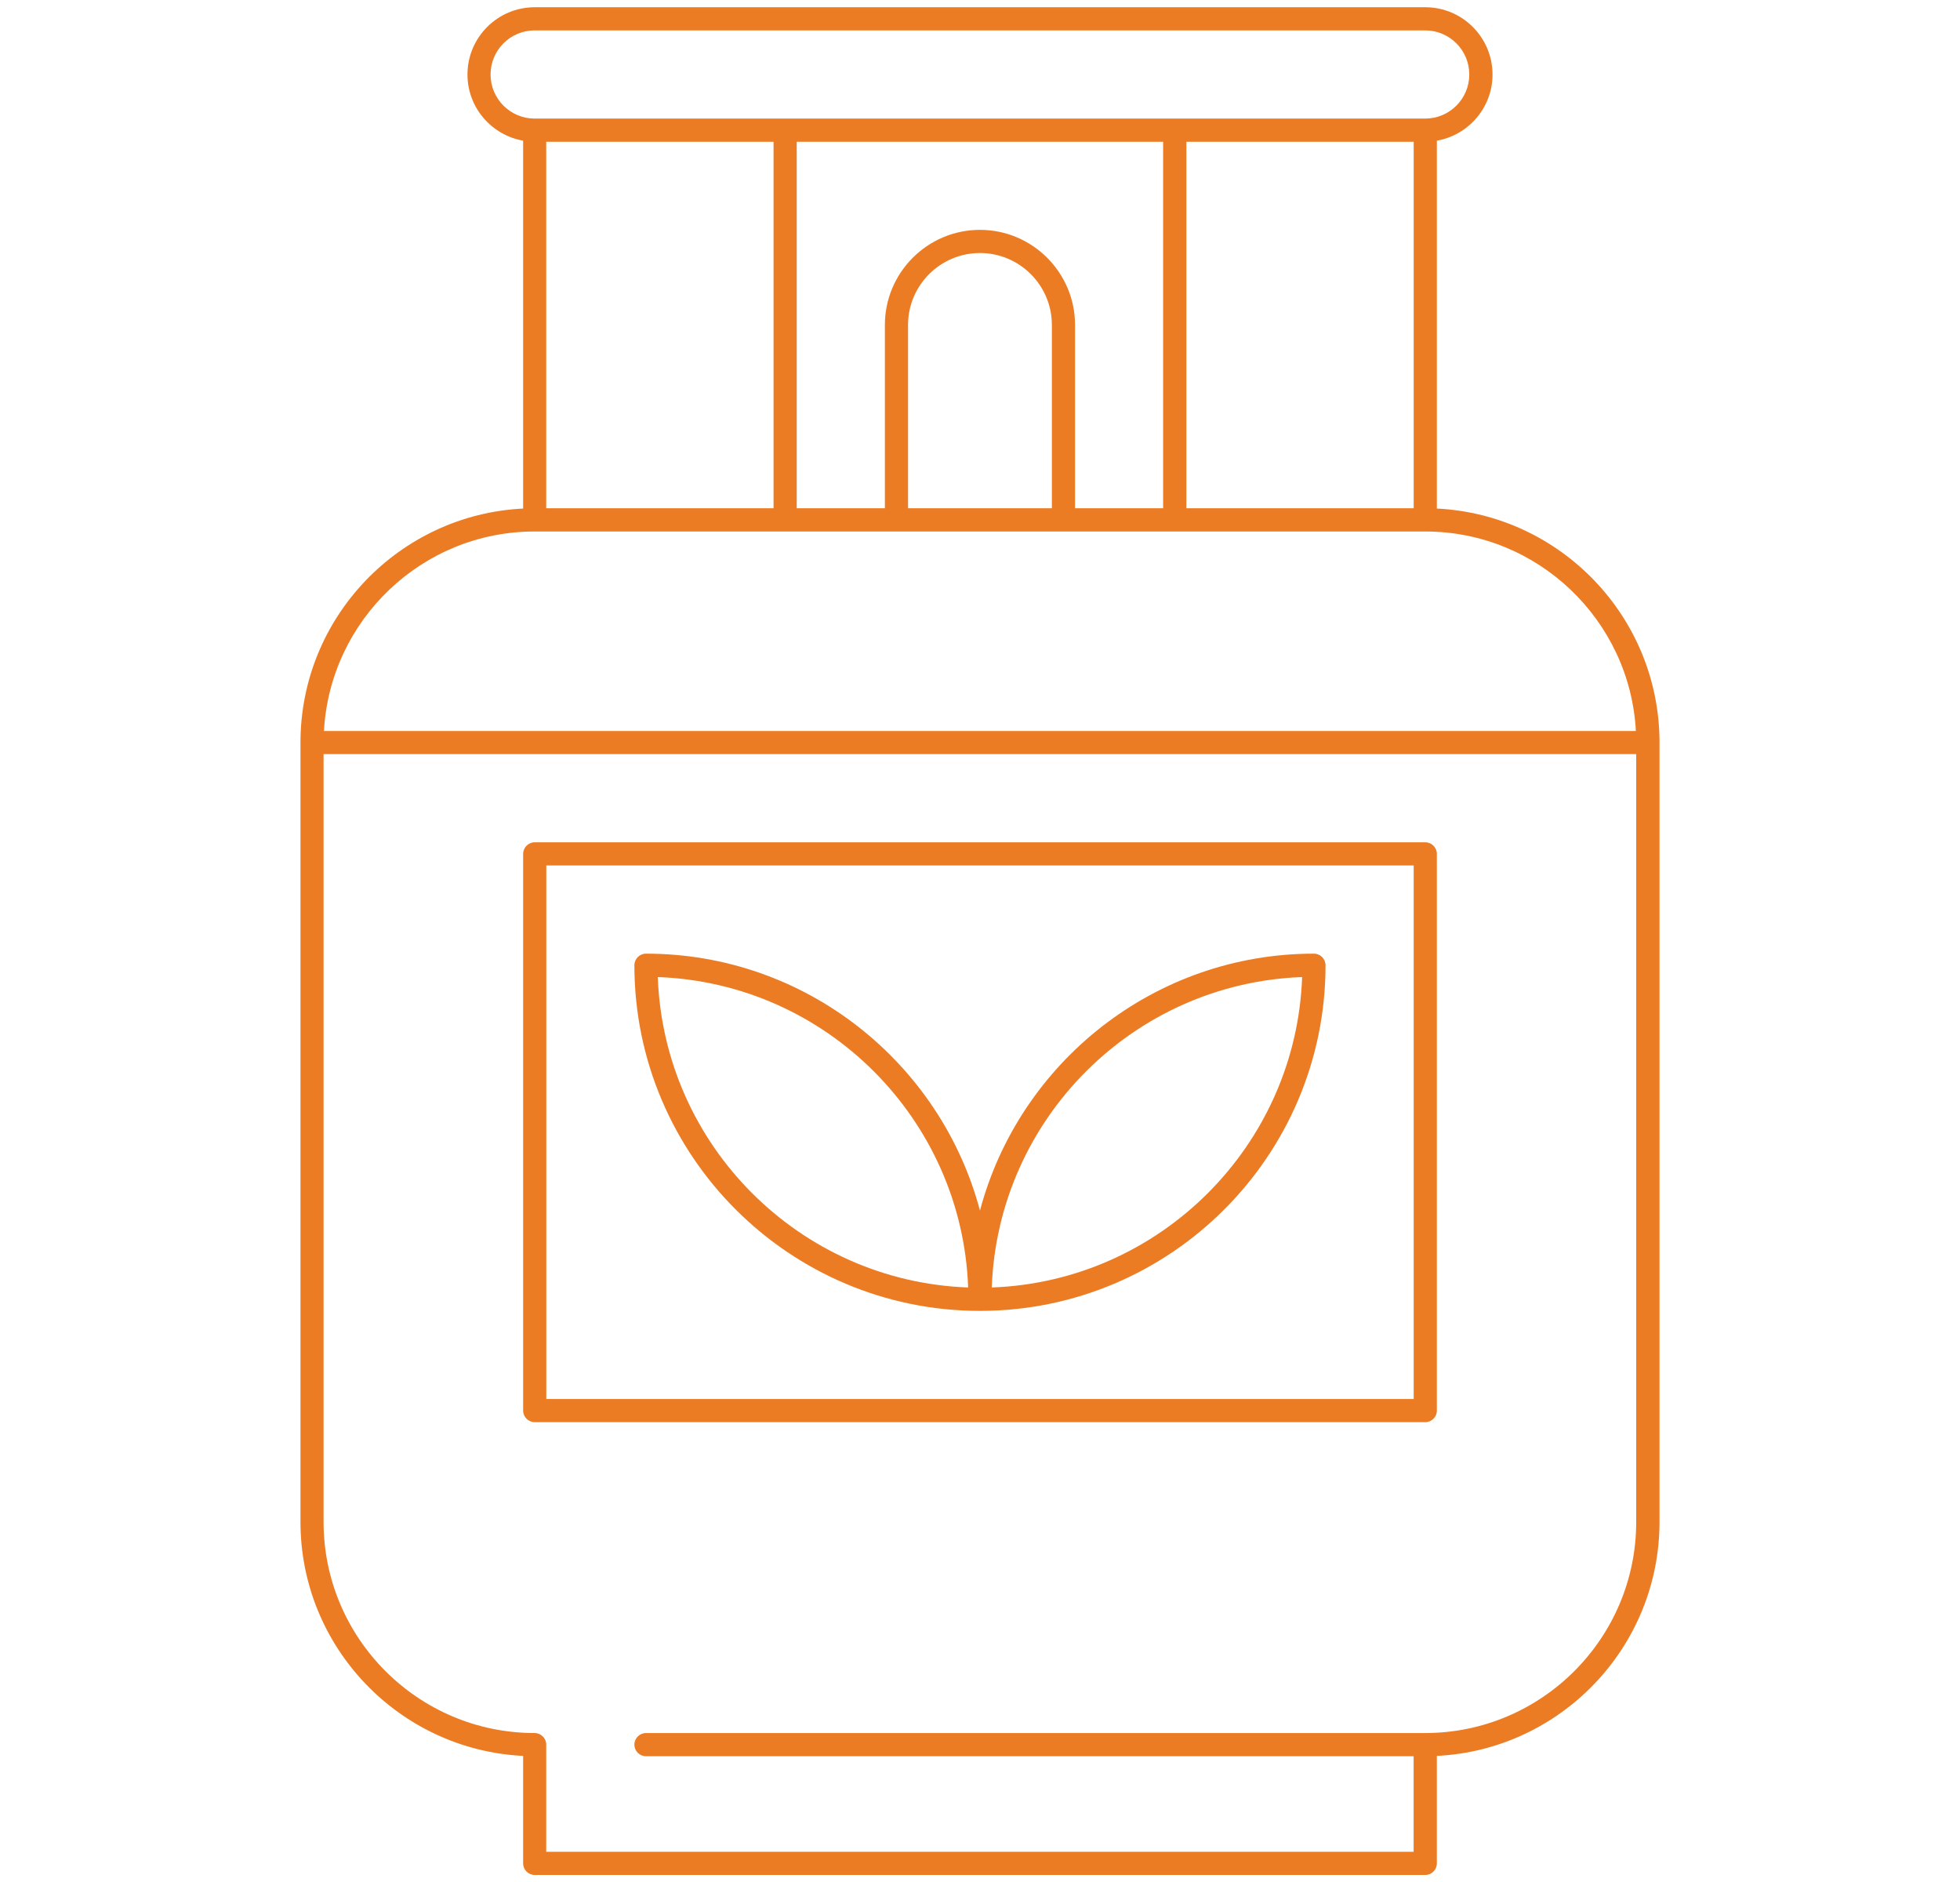 <?xml version="1.0" encoding="UTF-8"?>
<svg id="c" data-name="Layer 1" xmlns="http://www.w3.org/2000/svg" width="252.11" height="242.06" viewBox="0 0 252.11 242.06">
  <defs>
    <style>
      .d {
        fill: #ec7c23;
        stroke-width: 0px;
      }
    </style>
  </defs>
  <path class="d" d="m126.05,168.58c24.51,0,44.45-19.94,44.45-44.45,0-.82-.67-1.49-1.49-1.49-20.56,0-37.91,14.04-42.96,33.04-5.05-19-22.39-33.04-42.96-33.04-.82,0-1.49.67-1.49,1.49,0,24.51,19.94,44.45,44.45,44.45Zm41.44-42.93c-.78,21.66-18.26,39.14-39.92,39.92.78-21.66,18.26-39.14,39.92-39.92Zm-42.96,39.92c-21.66-.78-39.14-18.26-39.92-39.92,21.66.78,39.14,18.26,39.92,39.92Z"/>
  <path class="d" d="m184.82,65.4V18.09c4.06-.71,7.16-4.25,7.16-8.51,0-4.77-3.88-8.65-8.65-8.65h-114.55c-4.77,0-8.65,3.88-8.65,8.65,0,4.26,3.1,7.8,7.16,8.51v47.31c-15.92.78-28.64,13.98-28.64,30.09v100.23c0,16.11,12.71,29.31,28.64,30.09v13.82c0,.82.67,1.49,1.49,1.49h114.55c.82,0,1.49-.67,1.49-1.49v-13.82c15.92-.78,28.64-13.98,28.64-30.09v-100.23c0-16.11-12.71-29.31-28.64-30.09Zm-32.22-.04V18.23h29.24v47.13h-29.24Zm-14.32,0v-23.57c0-6.74-5.49-12.23-12.23-12.23s-12.23,5.49-12.23,12.23v23.57h-11.34V18.23h47.13v47.13h-11.34Zm-21.48,0v-23.57c0-5.1,4.15-9.25,9.25-9.25s9.25,4.15,9.25,9.25v23.57h-18.5Zm-46.54,0V18.23h29.24v47.13h-29.24Zm-7.16-55.78c0-3.13,2.54-5.67,5.67-5.67h114.55c3.13,0,5.67,2.54,5.67,5.67s-2.54,5.67-5.67,5.67h-114.55c-3.13,0-5.67-2.54-5.67-5.67Zm5.67,58.77h114.55c14.47,0,26.33,11.38,27.1,25.66H41.67c.78-14.28,12.64-25.66,27.1-25.66Zm114.55,154.52h-100.23c-.82,0-1.49.67-1.49,1.49s.67,1.49,1.49,1.49h98.74v12.29h-111.57v-13.78c0-.82-.67-1.49-1.49-1.49-14.97,0-27.15-12.18-27.15-27.15v-98.74h168.84v98.74c0,14.97-12.18,27.15-27.15,27.15Z"/>
  <path class="d" d="m183.33,108.32h-114.55c-.82,0-1.49.67-1.49,1.49v71.59c0,.82.67,1.49,1.49,1.49h114.55c.82,0,1.49-.67,1.49-1.49v-71.59c0-.82-.67-1.49-1.49-1.49Zm-1.49,71.59h-111.57v-68.61h111.57v68.61Z"/>
</svg>